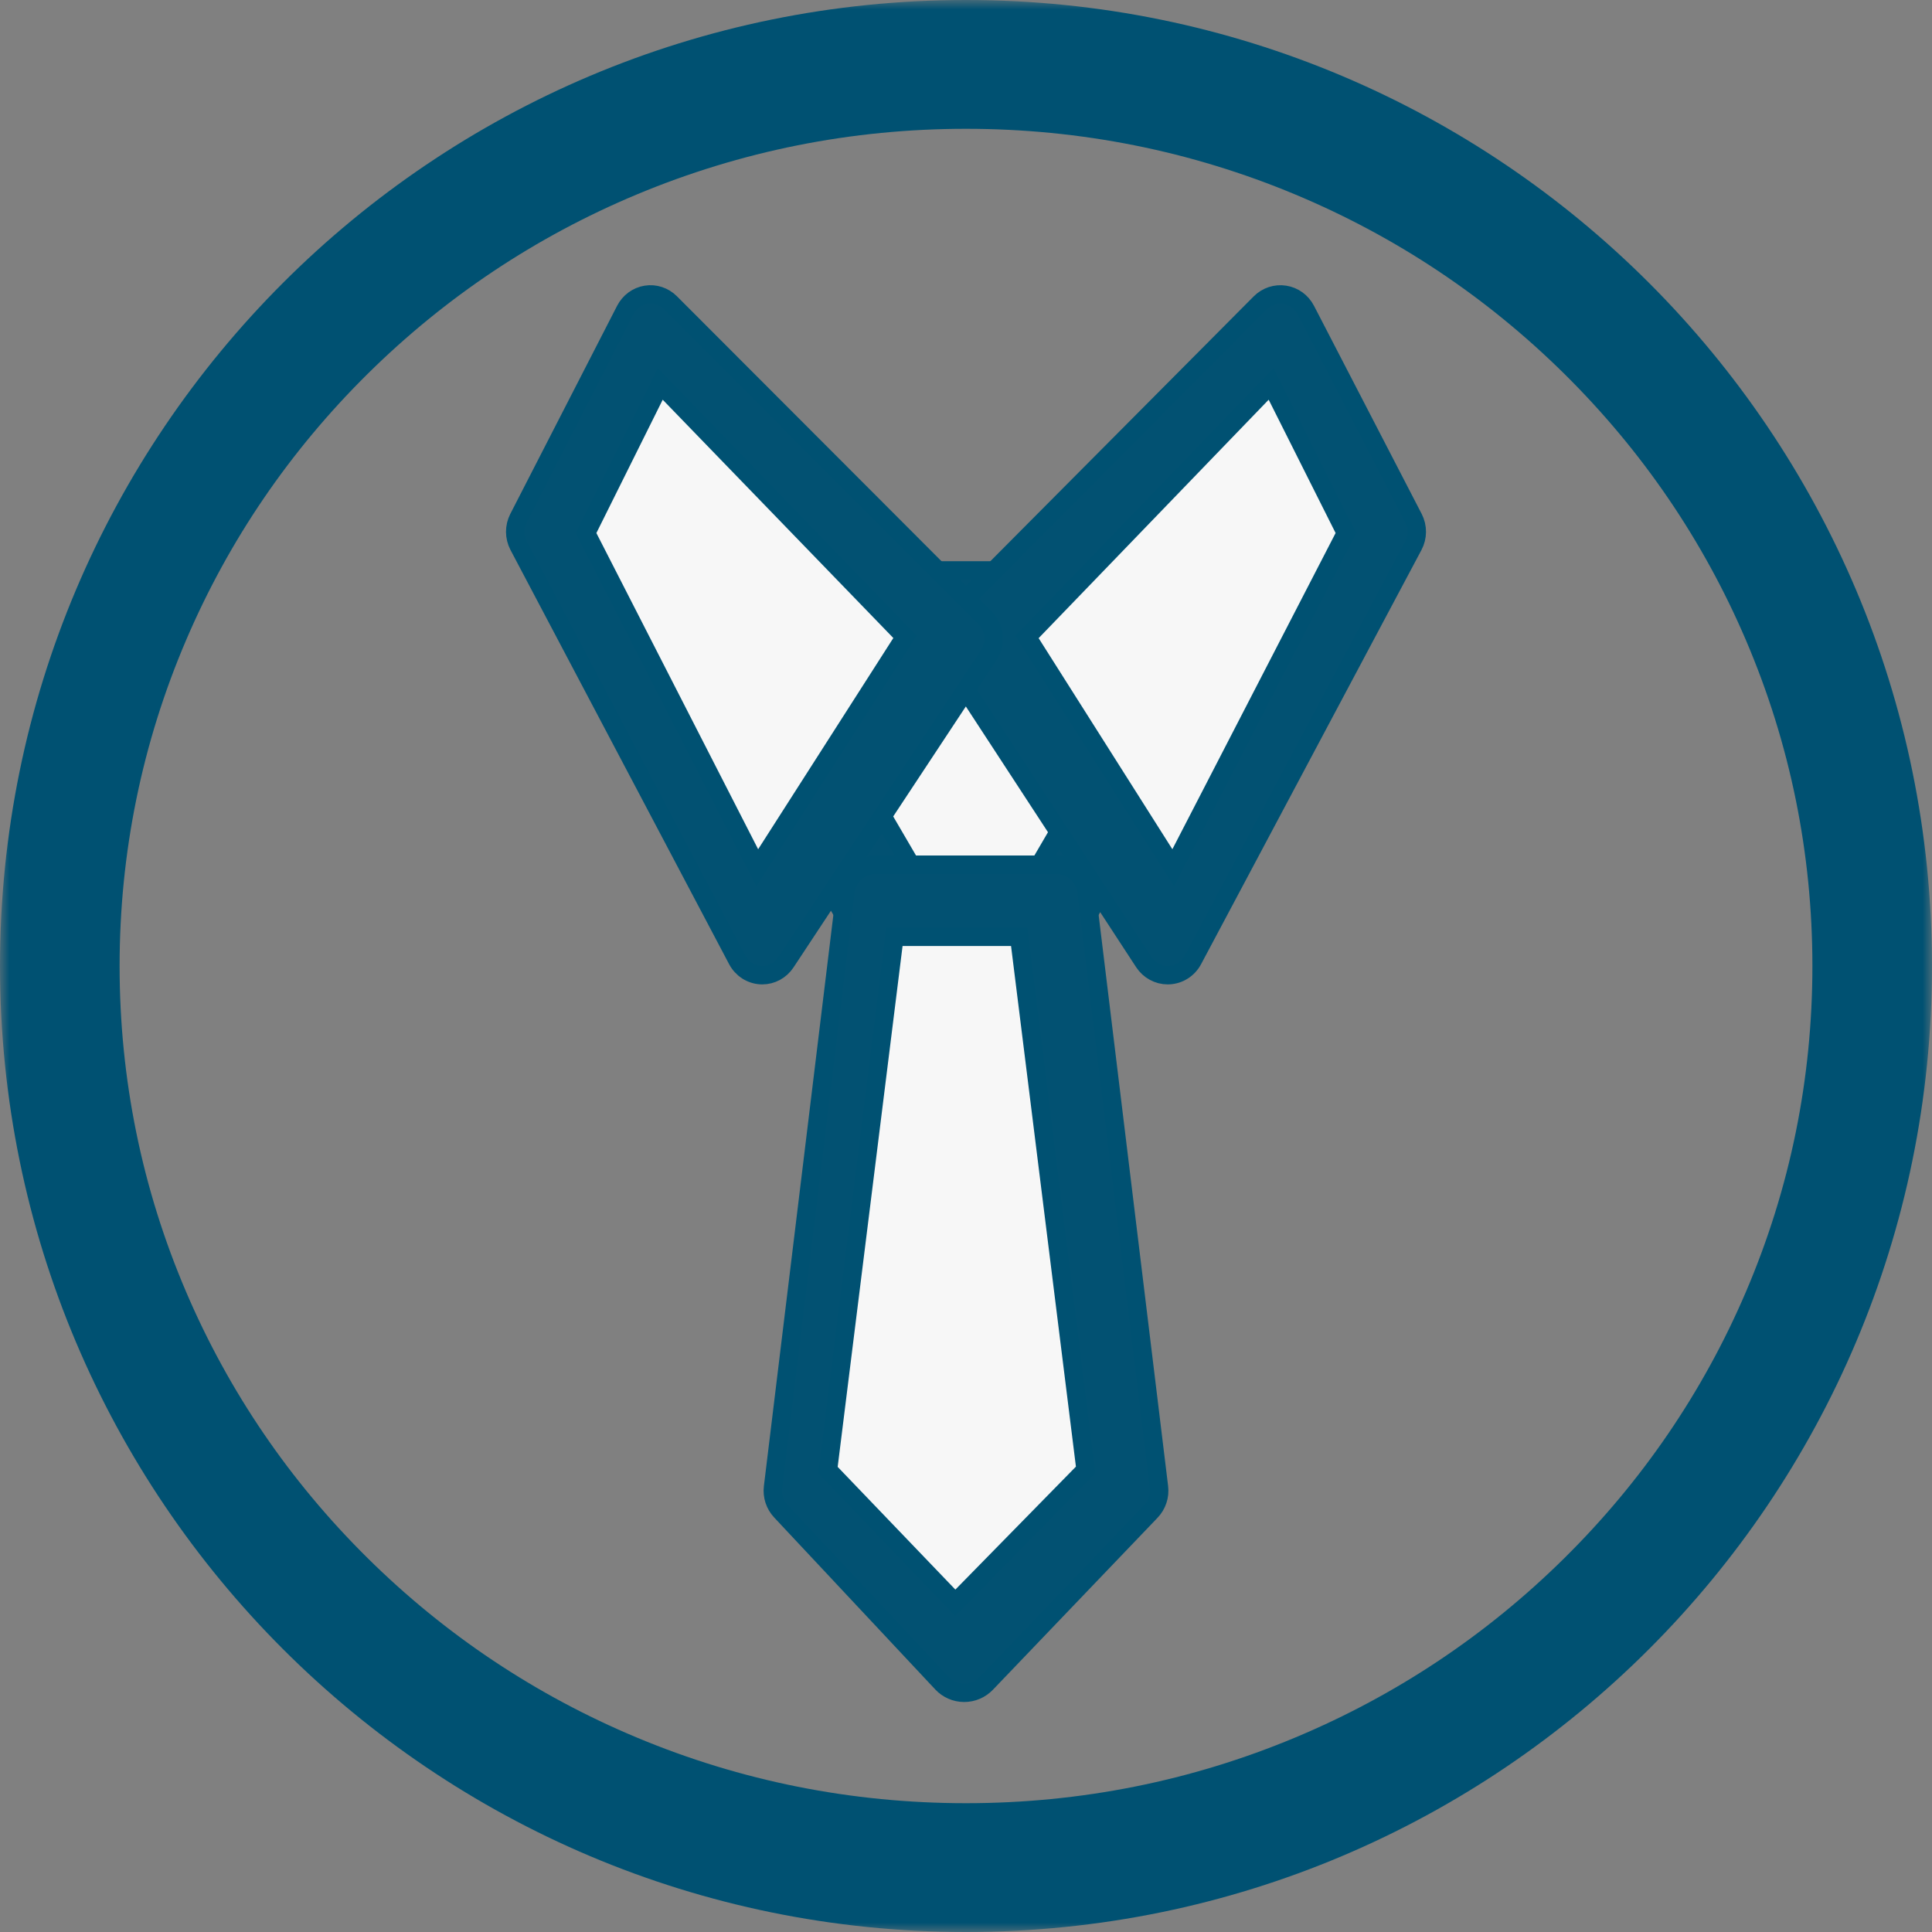 <?xml version="1.0" encoding="UTF-8"?> <svg xmlns="http://www.w3.org/2000/svg" xmlns:xlink="http://www.w3.org/1999/xlink" width="105px" height="105px" viewBox="0 0 105 105" version="1.1"><rect x="0" y="0" width="105" height="105" fill="#808080" stroke="none"/><!-- Generator: Sketch 64 (93537) - https://sketch.com --><title>Group 20</title><desc>Created with Sketch.</desc><defs><polygon id="path-1" points="2.07920792e-05 0 105 0 105 105 2.07920792e-05 105"></polygon></defs><g id="Our-Solution" stroke="none" stroke-width="1" fill="none" fill-rule="evenodd"><g transform="translate(-668, -1506)" id="Group-20"><g transform="translate(668, 1506)"><g id="Group-3"><mask id="mask-2" fill="white"><use xlink:href="#path-1"></use></mask><g id="Clip-2"></g><path d="M52.5,0 C23.505,0 2.07920792e-05,23.505 2.07920792e-05,52.5 C2.07920792e-05,81.495 23.505,105 52.5,105 C81.495,105 105,81.495 105,52.5 C105,23.505 81.495,0 52.5,0 M70.404,10.574 C75.881,12.866 80.801,16.147 85.027,20.327 C89.253,24.507 92.57,29.373 94.887,34.791 C97.284,40.398 98.5,46.356 98.5,52.5 C98.5,58.644 97.284,64.602 94.887,70.209 C92.57,75.627 89.253,80.493 85.027,84.673 C80.801,88.853 75.881,92.134 70.404,94.426 C64.735,96.798 58.711,98 52.5,98 C46.289,98 40.265,96.798 34.596,94.426 C29.119,92.134 24.199,88.853 19.973,84.673 C15.747,80.493 12.43,75.627 10.114,70.209 C7.716,64.602 6.5,58.644 6.5,52.5 C6.5,46.356 7.716,40.398 10.114,34.791 C12.43,29.373 15.747,24.507 19.973,20.327 C24.199,16.147 29.119,12.866 34.596,10.574 C40.265,8.203 46.289,7 52.5,7 C58.711,7 64.735,8.203 70.404,10.574 Z" id="Fill-1" fill="#005172" mask="url(#mask-2)"></path></g><polygon id="Fill-4" fill="#F7F7F7" points="47.75 50 43 41.01 47.75 32 57.25 32 62 41.01 57.25 50"></polygon><path d="M49.5,47 L56.5,47 L60,41.008 L56.499,35 L49.501,35 L46,41.008 L49.5,47 Z M57.431,51 L47.569,51 C46.984,51 46.444,50.694 46.151,50.196 L41.22,41.814 C40.927,41.317 40.927,40.704 41.219,40.206 L46.15,31.805 C46.443,31.307 46.984,31 47.569,31 L57.431,31 C58.017,31 58.558,31.307 58.85,31.805 L63.781,40.206 C64.073,40.704 64.073,41.317 63.78,41.814 L58.849,50.196 C58.557,50.694 58.016,51 57.431,51 L57.431,51 Z" id="Fill-6" stroke="#005172" fill="#025172"></path><polygon id="Fill-8" fill="#F7F7F7" points="70.118 18 53 34.709 63.96 51 76 29.035"></polygon><path d="M55.815,34.618 L63.76,47.158 L73.148,28.972 L69.08,20.868 L55.815,34.618 Z M63.463,53 C62.943,53 62.455,52.735 62.165,52.291 L51.261,35.596 C50.847,34.962 50.933,34.117 51.464,33.583 L68.493,16.458 C68.845,16.105 69.339,15.942 69.827,16.019 C70.315,16.095 70.738,16.403 70.968,16.848 L76.82,28.157 C77.063,28.627 77.06,29.19 76.811,29.657 L64.834,52.168 C64.574,52.658 64.08,52.973 63.534,52.998 C63.51,52.999 63.487,53 63.463,53 L63.463,53 Z" id="Fill-10" stroke="#005172" fill="#025172"></path><polygon id="Fill-12" fill="#F7F7F7" points="34.336 18 53 34.709 40.967 51 28 29.035"></polygon><path d="M31.852,28.973 L41.155,47.158 L49.185,34.611 L35.884,20.868 L31.852,28.973 Z M41.428,53 C41.403,53 41.377,52.999 41.351,52.998 C40.812,52.97 40.326,52.656 40.068,52.168 L28.187,29.657 C27.941,29.19 27.938,28.627 28.179,28.157 L33.983,16.848 C34.211,16.405 34.629,16.097 35.111,16.019 C35.593,15.941 36.082,16.101 36.432,16.451 L53.533,33.576 C54.07,34.114 54.154,34.97 53.733,35.607 L42.708,52.303 C42.419,52.74 41.939,53 41.428,53 L41.428,53 Z" id="Fill-14" stroke="#005172" fill="#025172"></path><polygon id="Fill-16" fill="#F7F7F7" points="61 80.818 52.407 90 44 80.818 47.784 49 57.216 49"></polygon><path d="M45,79.896 L51.918,87.109 L59,79.886 L55.39,50.913 L48.611,50.913 L45,79.896 Z M52.403,92 L52.394,92 C51.938,91.998 51.504,91.808 51.194,91.477 L42.44,82.131 C42.11,81.779 41.954,81.301 42.012,80.824 L45.952,48.439 C46.052,47.618 46.755,47 47.59,47 L57.41,47 C58.245,47 58.948,47.618 59.048,48.439 L62.988,80.824 C63.047,81.307 62.885,81.791 62.547,82.144 L53.6,91.49 C53.288,91.816 52.855,92 52.403,92 L52.403,92 Z" id="Fill-18" stroke="#005172" fill="#025172"></path></g></g></g></svg> 